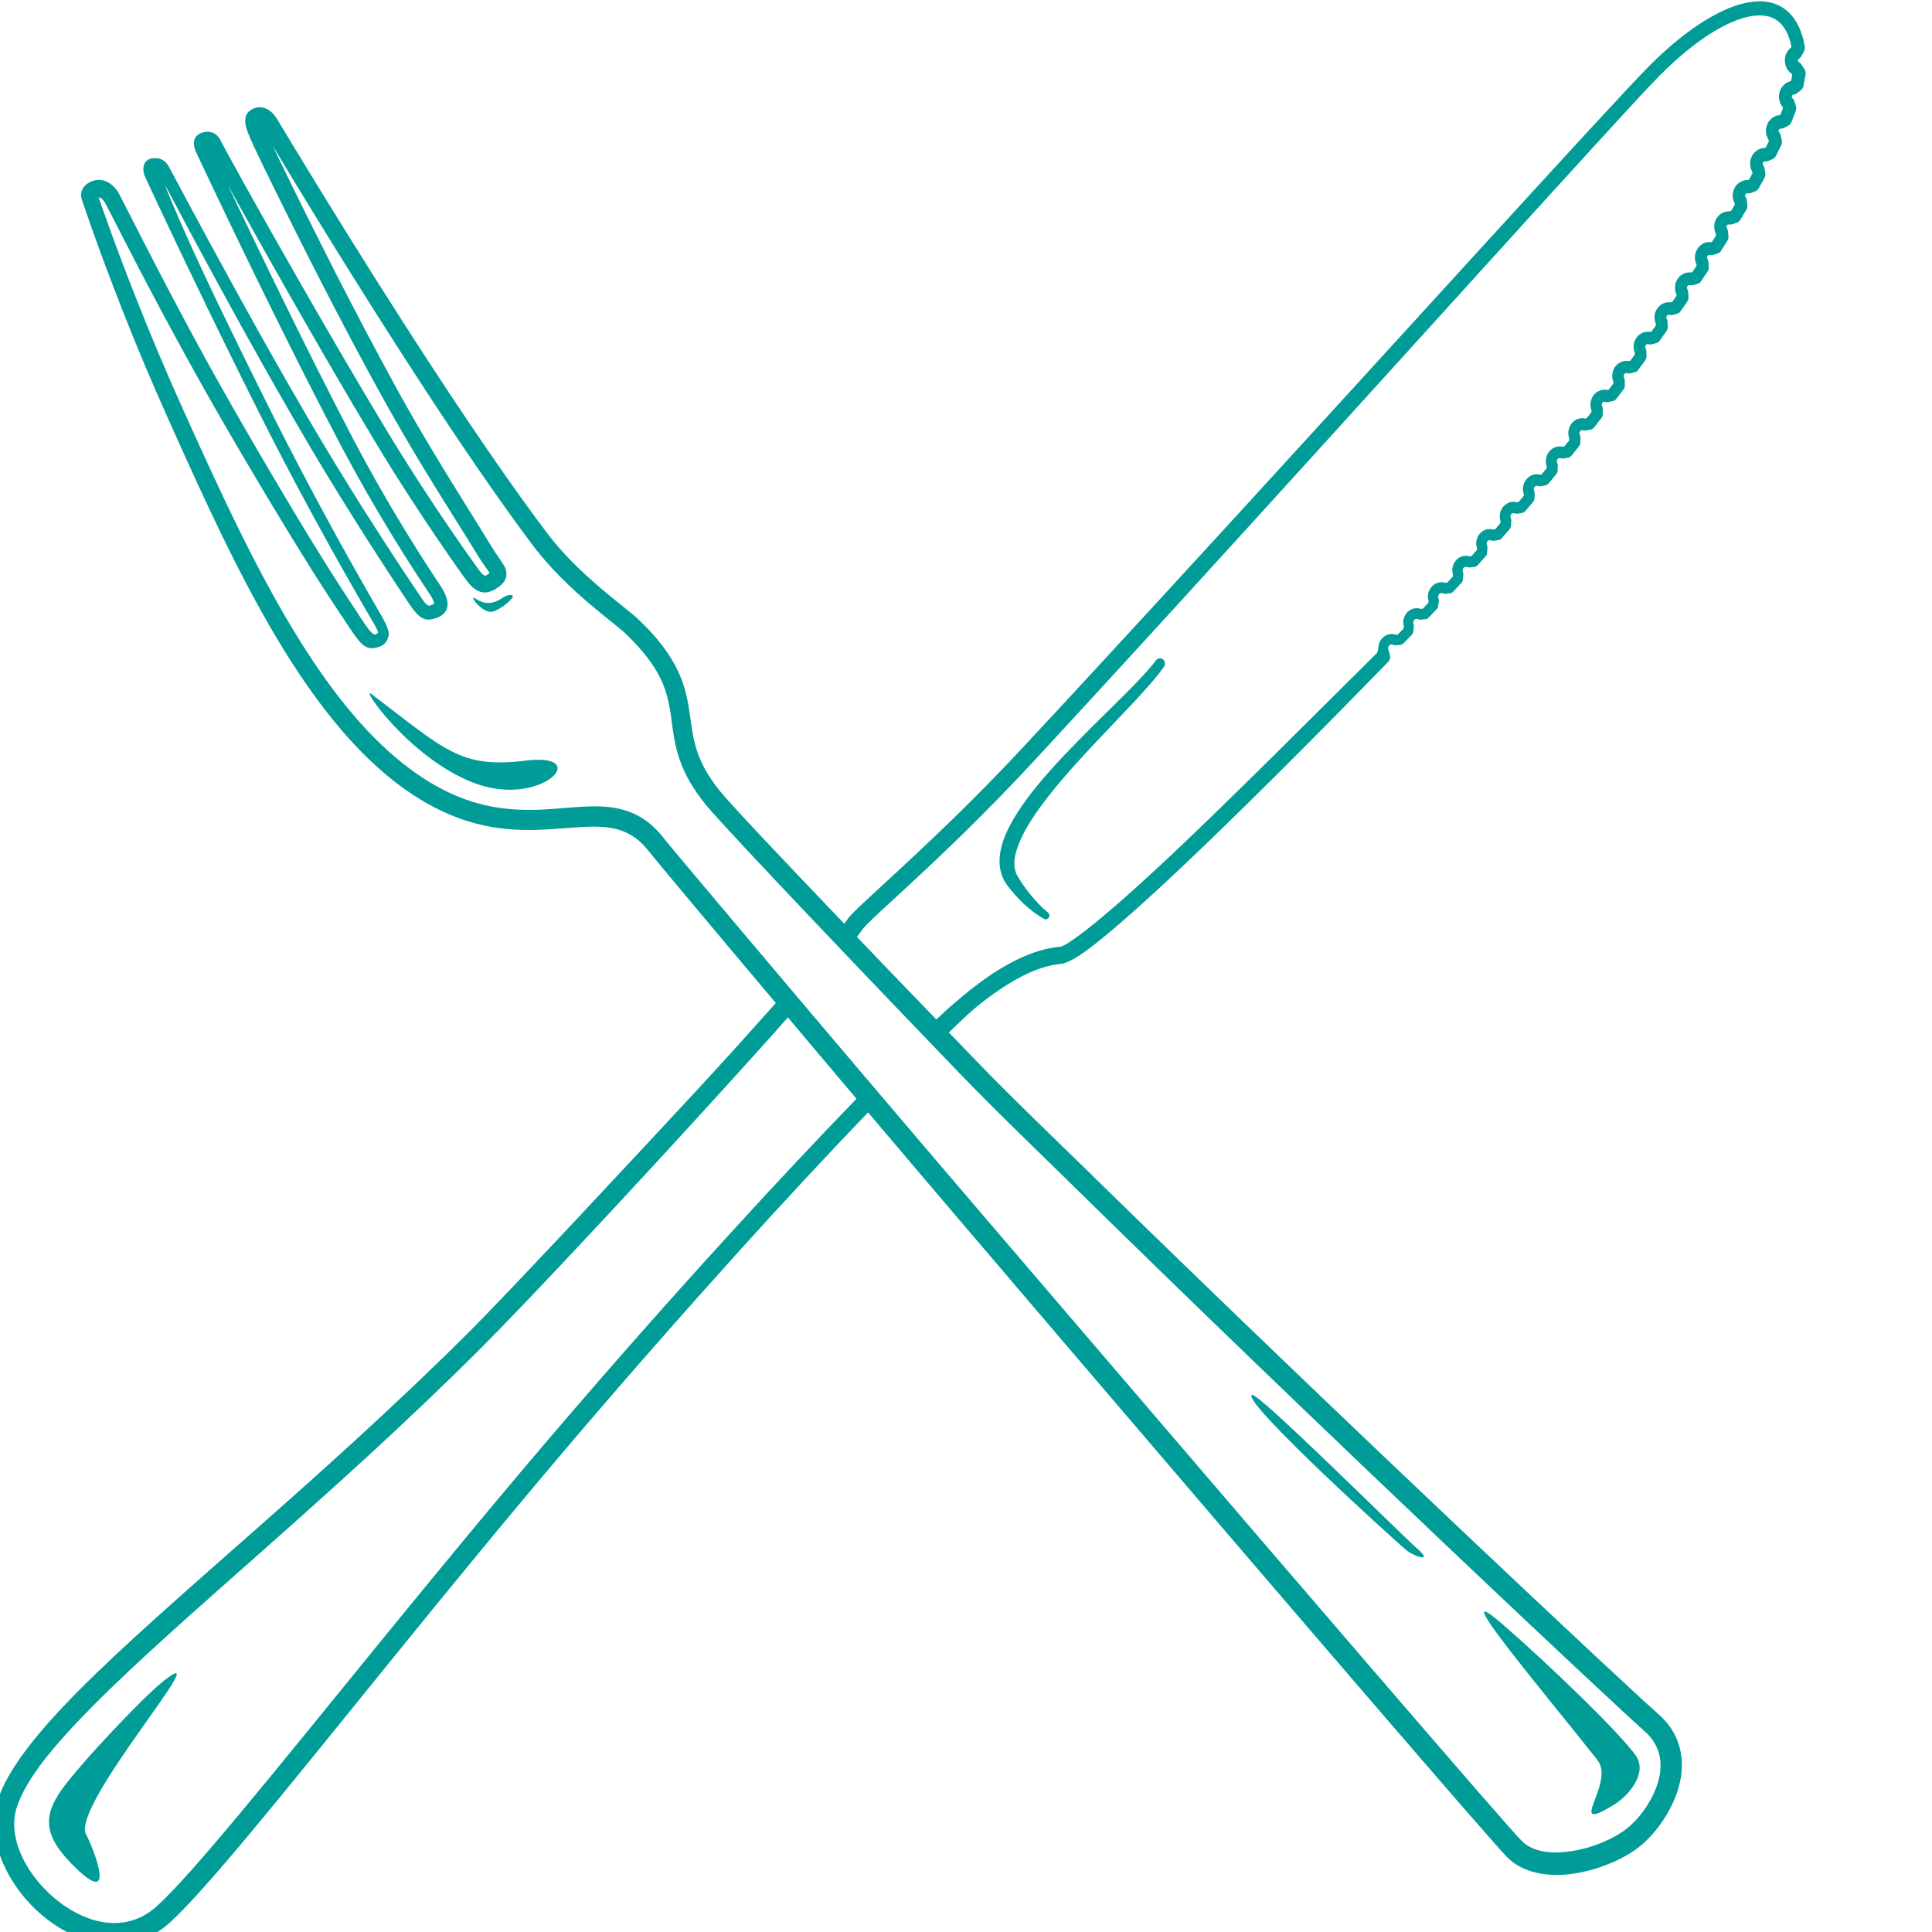 <?xml version="1.0" encoding="UTF-8" standalone="no"?><!DOCTYPE svg PUBLIC "-//W3C//DTD SVG 1.1//EN" "http://www.w3.org/Graphics/SVG/1.1/DTD/svg11.dtd"><svg width="100%" height="100%" viewBox="0 0 20 20" version="1.1" xmlns="http://www.w3.org/2000/svg" xmlns:xlink="http://www.w3.org/1999/xlink" xml:space="preserve" xmlns:serif="http://www.serif.com/" style="fill-rule:evenodd;clip-rule:evenodd;stroke-linejoin:round;stroke-miterlimit:2;"><g transform="matrix(1,0,0,1,-1.399,-0.902)"><g transform="matrix(0.006,0,0,0.009,0,0)"><g transform="matrix(159.449,0,0,112.742,0,0)"><path d="M10.855,12.238c-0.405,0.397 -0.878,0.876 -1.382,1.401c-0.601,0.628 -1.248,1.321 -1.877,2.019c-1.313,1.457 -2.546,2.937 -3.393,3.896c-0.391,0.443 -0.701,0.776 -0.9,0.947c-0.403,0.347 -0.921,0.26 -1.318,-0.022c-0.418,-0.297 -0.686,-0.809 -0.551,-1.215c0.103,-0.309 0.417,-0.688 0.882,-1.129c0.971,-0.922 2.605,-2.139 4.207,-3.643c0.469,-0.44 1.873,-1.864 2.505,-2.506c0.257,-0.261 0.564,-0.584 0.829,-0.864c-0.635,-0.71 -1.312,-1.473 -1.373,-1.547c-0.182,-0.222 -0.394,-0.257 -0.64,-0.252c-0.345,0.008 -0.752,0.089 -1.239,-0.034c-0.25,-0.063 -0.521,-0.179 -0.816,-0.385c-0.462,-0.324 -0.865,-0.796 -1.231,-1.348c-0.471,-0.712 -0.879,-1.558 -1.274,-2.39c-0.193,-0.405 -0.358,-0.78 -0.493,-1.104c-0.277,-0.662 -0.43,-1.103 -0.437,-1.12c-0.026,-0.058 -0.014,-0.104 0.012,-0.141c0.026,-0.037 0.078,-0.063 0.126,-0.073c0.037,-0.007 0.082,-0.005 0.129,0.016c0.039,0.018 0.082,0.05 0.12,0.106c0.02,0.027 0.325,0.612 0.742,1.346c0.158,0.278 0.333,0.578 0.515,0.877c0.246,0.405 0.497,0.807 0.722,1.158c0.192,0.299 0.366,0.561 0.503,0.756c0.114,0.163 0.18,0.264 0.228,0.322c0.024,0.029 0.046,0.048 0.064,0.053c0.015,0.005 0.032,-0.015 0.041,-0.02c-0.002,-0.005 -0.004,-0.01 -0.006,-0.015c-0.009,-0.019 -0.022,-0.042 -0.039,-0.071c-0.014,-0.024 -0.255,-0.406 -0.584,-0.972c-0.169,-0.29 -0.361,-0.628 -0.557,-0.991c-0.233,-0.432 -0.471,-0.889 -0.681,-1.297c-0.372,-0.723 -0.653,-1.295 -0.66,-1.31c-0.02,-0.046 -0.02,-0.096 -0.002,-0.129c0.016,-0.029 0.045,-0.052 0.096,-0.054c0.043,-0.002 0.074,0.003 0.101,0.019c0.024,0.013 0.047,0.035 0.07,0.075c0.022,0.037 0.329,0.586 0.734,1.279c0.232,0.398 0.497,0.842 0.758,1.264c0.207,0.334 0.414,0.652 0.597,0.926c0.333,0.497 0.588,0.852 0.627,0.906c0.036,0.051 0.059,0.081 0.083,0.093c0.014,0.008 0.027,-0 0.047,-0.007c0.008,-0.003 0.018,-0.008 0.022,-0.01c-0.001,-0.005 -0.003,-0.014 -0.006,-0.021c-0.007,-0.018 -0.019,-0.04 -0.035,-0.064c-0.019,-0.03 -0.225,-0.311 -0.495,-0.736c-0.141,-0.221 -0.299,-0.48 -0.458,-0.763c-0.27,-0.481 -0.555,-1.017 -0.809,-1.503c-0.43,-0.824 -0.767,-1.504 -0.775,-1.52c-0.027,-0.056 -0.031,-0.107 -0.011,-0.142c0.013,-0.024 0.039,-0.05 0.094,-0.061c0.047,-0.01 0.082,-0.003 0.109,0.01c0.04,0.019 0.064,0.053 0.078,0.082c0.022,0.047 0.402,0.697 0.879,1.481c0.289,0.475 0.612,0.999 0.913,1.469c0.169,0.263 0.336,0.508 0.483,0.719c0.278,0.396 0.487,0.668 0.511,0.699c0.026,0.033 0.045,0.054 0.065,0.062c0.017,0.007 0.029,-0.009 0.047,-0.02c0.003,-0.001 0.005,-0.003 0.008,-0.005c-0.005,-0.007 -0.01,-0.015 -0.015,-0.022c-0.031,-0.043 -0.077,-0.1 -0.131,-0.185c-0.126,-0.197 -0.35,-0.523 -0.602,-0.916c-0.124,-0.194 -0.255,-0.405 -0.385,-0.625c-0.244,-0.413 -0.489,-0.852 -0.703,-1.246c-0.357,-0.656 -0.628,-1.187 -0.668,-1.266c-0.074,-0.144 -0.117,-0.237 -0.132,-0.294c-0.025,-0.097 0.009,-0.146 0.057,-0.173c0.047,-0.026 0.097,-0.033 0.149,-0.015c0.043,0.014 0.089,0.047 0.132,0.113c0.052,0.081 0.839,1.323 1.705,2.569c0.411,0.591 0.839,1.183 1.215,1.652c0.112,0.14 0.238,0.266 0.362,0.378c0.271,0.243 0.533,0.418 0.631,0.507c0.203,0.183 0.326,0.342 0.404,0.486c0.113,0.208 0.134,0.386 0.161,0.569c0.031,0.206 0.074,0.419 0.319,0.7c0.128,0.147 0.714,0.731 1.339,1.346c0.014,-0.019 0.026,-0.034 0.035,-0.046c0.067,-0.094 0.528,-0.461 1.154,-1.036c0.226,-0.208 0.474,-0.444 0.732,-0.705c1.903,-1.925 4.767,-4.906 6.109,-6.28c0.341,-0.348 0.584,-0.594 0.689,-0.693c0.356,-0.336 0.729,-0.571 1.026,-0.633c0.171,-0.036 0.321,-0.017 0.434,0.063c0.103,0.072 0.18,0.195 0.214,0.381c0.003,0.017 0,0.034 -0.008,0.048l-0.028,0.049c-0.007,0.011 -0.016,0.021 -0.028,0.027c-0.003,0.002 -0.006,0.005 -0.008,0.008c-0.002,0.003 -0.003,0.007 -0.003,0.011l0.012,0.017c0.012,0.006 0.022,0.015 0.029,0.025l0.032,0.05c0.01,0.014 0.013,0.032 0.011,0.048l-0.024,0.122c-0.004,0.016 -0.014,0.03 -0.027,0.04l-0.044,0.032c-0.01,0.007 -0.022,0.011 -0.035,0.013c-0.004,0 -0.008,0.002 -0.011,0.004c-0.003,0.003 -0.006,0.006 -0.007,0.01c-0.001,0.004 -0.002,0.008 -0,0.012c0.001,0.004 0.003,0.008 0.006,0.011c0.009,0.008 0.016,0.018 0.02,0.03l0.017,0.051c0.005,0.015 0.005,0.032 -0.001,0.047l-0.048,0.117c-0.007,0.014 -0.018,0.027 -0.032,0.034l-0.048,0.024c-0.01,0.005 -0.022,0.008 -0.035,0.007c-0.004,0 -0.008,0.001 -0.012,0.003c-0.004,0.003 -0.007,0.006 -0.009,0.01c-0.002,0.004 -0.002,0.008 -0.002,0.013c0.001,0.004 0.003,0.008 0.006,0.011c0.008,0.009 0.014,0.02 0.016,0.032l0.012,0.051c0.004,0.016 0.002,0.032 -0.005,0.046l-0.058,0.112c-0.008,0.014 -0.02,0.025 -0.034,0.032l-0.049,0.02c-0.011,0.004 -0.023,0.006 -0.035,0.005c-0.004,-0.001 -0.009,-0 -0.013,0.002c-0.004,0.002 -0.007,0.005 -0.01,0.009c-0.002,0.004 -0.003,0.009 -0.003,0.013c0.001,0.005 0.002,0.009 0.005,0.013c0.008,0.009 0.013,0.02 0.015,0.032l0.009,0.052c0.002,0.015 -0.001,0.031 -0.008,0.045l-0.064,0.109c-0.008,0.013 -0.02,0.023 -0.035,0.029l-0.049,0.018c-0.011,0.004 -0.023,0.005 -0.035,0.003c-0.005,-0.001 -0.009,-0.001 -0.014,0.001c-0.004,0.002 -0.008,0.005 -0.01,0.01c-0.003,0.004 -0.004,0.008 -0.004,0.013c0.001,0.005 0.002,0.01 0.005,0.013c0.007,0.01 0.012,0.021 0.013,0.032l0.007,0.052c0.002,0.016 -0.002,0.031 -0.01,0.044l-0.067,0.107c-0.009,0.013 -0.021,0.023 -0.036,0.027l-0.05,0.017c-0.011,0.003 -0.022,0.004 -0.034,0.002c-0.005,-0.001 -0.01,-0.001 -0.014,0.001c-0.005,0.002 -0.009,0.005 -0.011,0.009c-0.003,0.004 -0.004,0.009 -0.004,0.014c-0,0.005 0.001,0.01 0.004,0.014c0.007,0.009 0.011,0.02 0.012,0.032l0.005,0.052c0.002,0.015 -0.002,0.03 -0.011,0.043l-0.07,0.105c-0.008,0.012 -0.021,0.021 -0.036,0.026l-0.05,0.015c-0.011,0.003 -0.022,0.003 -0.033,0.001c-0.005,-0.001 -0.011,-0.001 -0.015,0.001c-0.005,0.002 -0.009,0.005 -0.012,0.009c-0.003,0.004 -0.005,0.009 -0.005,0.014c0,0.005 0.002,0.011 0.005,0.015c0.006,0.009 0.01,0.02 0.011,0.032l0.003,0.052c0.002,0.015 -0.003,0.03 -0.011,0.042l-0.073,0.103c-0.008,0.012 -0.021,0.021 -0.036,0.025l-0.05,0.014c-0.011,0.003 -0.022,0.003 -0.033,0c-0.005,-0.001 -0.011,-0.001 -0.016,0.001c-0.005,0.002 -0.009,0.005 -0.012,0.009c-0.003,0.005 -0.005,0.01 -0.005,0.015c-0,0.005 0.001,0.011 0.004,0.015c0.006,0.01 0.01,0.02 0.01,0.032l0.003,0.052c0.001,0.015 -0.003,0.029 -0.012,0.041l-0.075,0.102c-0.009,0.012 -0.021,0.02 -0.035,0.024l-0.051,0.013c-0.011,0.003 -0.022,0.002 -0.033,-0c-0.005,-0.002 -0.011,-0.002 -0.016,-0c-0.005,0.002 -0.01,0.005 -0.013,0.009c-0.003,0.005 -0.005,0.01 -0.005,0.015c-0.001,0.006 0.001,0.011 0.004,0.016c0.005,0.01 0.009,0.02 0.009,0.031l0.002,0.053c0.001,0.014 -0.004,0.029 -0.013,0.04l-0.076,0.101c-0.009,0.011 -0.021,0.019 -0.036,0.023l-0.05,0.012c-0.011,0.002 -0.022,0.002 -0.033,-0.001c-0.005,-0.002 -0.011,-0.002 -0.016,0c-0.006,0.002 -0.01,0.005 -0.014,0.01c-0.003,0.004 -0.005,0.01 -0.006,0.015c-0,0.006 0.001,0.011 0.004,0.016c0.006,0.01 0.009,0.02 0.009,0.031l0.001,0.052c0,0.015 -0.004,0.029 -0.013,0.04l-0.078,0.099c-0.009,0.012 -0.021,0.02 -0.035,0.023l-0.051,0.011c-0.011,0.002 -0.022,0.002 -0.032,-0.001c-0.006,-0.002 -0.012,-0.002 -0.017,-0c-0.006,0.001 -0.011,0.005 -0.014,0.009c-0.004,0.005 -0.006,0.011 -0.007,0.016c-0,0.006 0.001,0.012 0.004,0.017c0.005,0.009 0.008,0.02 0.008,0.031l0.001,0.052c-0,0.014 -0.005,0.028 -0.014,0.039l-0.079,0.098c-0.009,0.011 -0.022,0.019 -0.035,0.021l-0.052,0.011c-0.01,0.002 -0.021,0.002 -0.031,-0.002c-0.006,-0.002 -0.012,-0.002 -0.018,0c-0.005,0.002 -0.01,0.005 -0.014,0.01c-0.004,0.004 -0.006,0.01 -0.007,0.016c-0,0.006 0.001,0.012 0.004,0.017c0.005,0.009 0.008,0.02 0.008,0.03l-0.001,0.053c0,0.014 -0.005,0.027 -0.014,0.038l-0.08,0.097c-0.009,0.011 -0.022,0.018 -0.036,0.021l-0.051,0.01c-0.01,0.002 -0.021,0.001 -0.031,-0.002c-0.006,-0.002 -0.012,-0.003 -0.018,-0.001c-0.006,0.002 -0.011,0.005 -0.015,0.01c-0.004,0.005 -0.007,0.01 -0.007,0.016c-0.001,0.006 0,0.013 0.003,0.018c0.005,0.009 0.008,0.02 0.008,0.03l-0.002,0.052c0,0.014 -0.005,0.027 -0.014,0.038l-0.082,0.096c-0.009,0.01 -0.021,0.017 -0.035,0.02l-0.051,0.009c-0.01,0.002 -0.021,0.001 -0.03,-0.003c-0.006,-0.002 -0.013,-0.002 -0.019,-0c-0.006,0.001 -0.012,0.004 -0.016,0.009c-0.004,0.005 -0.007,0.011 -0.007,0.017c-0.001,0.007 -0,0.013 0.003,0.019c0.005,0.009 0.007,0.019 0.007,0.029l-0.002,0.053c-0,0.013 -0.006,0.026 -0.015,0.037l-0.083,0.094c-0.009,0.01 -0.021,0.017 -0.034,0.019l-0.052,0.009c-0.01,0.002 -0.02,0.001 -0.03,-0.003c-0.006,-0.002 -0.013,-0.003 -0.019,-0.001c-0.006,0.002 -0.012,0.005 -0.016,0.01c-0.005,0.005 -0.008,0.011 -0.008,0.017c-0.001,0.007 -0,0.013 0.003,0.019c0.004,0.009 0.007,0.019 0.006,0.029l-0.002,0.053c-0.001,0.013 -0.006,0.026 -0.015,0.036l-0.085,0.093c-0.009,0.01 -0.021,0.017 -0.034,0.019l-0.052,0.008c-0.01,0.001 -0.02,-0 -0.029,-0.004c-0.006,-0.002 -0.013,-0.003 -0.02,-0.001c-0.006,0.001 -0.012,0.005 -0.017,0.01c-0.004,0.005 -0.007,0.011 -0.008,0.018c-0.001,0.006 -0,0.013 0.003,0.019c0.004,0.009 0.006,0.019 0.006,0.029l-0.003,0.052c-0.001,0.013 -0.007,0.026 -0.016,0.036l-0.085,0.092c-0.009,0.01 -0.021,0.016 -0.034,0.018l-0.052,0.007c-0.01,0.001 -0.02,-0 -0.029,-0.004c-0.006,-0.002 -0.014,-0.003 -0.02,-0.002c-0.007,0.002 -0.013,0.005 -0.018,0.01c-0.005,0.006 -0.008,0.012 -0.009,0.018c-0.001,0.007 0,0.014 0.003,0.021c0.004,0.008 0.006,0.018 0.005,0.028l-0.004,0.052c-0,0.013 -0.006,0.025 -0.015,0.035l-0.087,0.091c-0.009,0.009 -0.021,0.015 -0.034,0.017l-0.052,0.006c-0.009,0.001 -0.019,0 -0.028,-0.004c-0.007,-0.002 -0.014,-0.003 -0.021,-0.002c-0.006,0.002 -0.013,0.005 -0.018,0.01c-0.005,0.005 -0.008,0.012 -0.009,0.018c-0.001,0.007 -0.001,0.015 0.002,0.021c0.004,0.009 0.006,0.019 0.005,0.028l-0.005,0.052c-0.001,0.013 -0.006,0.025 -0.015,0.034l-0.089,0.09c-0.009,0.009 -0.02,0.015 -0.033,0.016l-0.052,0.006c-0.01,0.001 -0.019,-0.001 -0.028,-0.005c-0.007,-0.003 -0.014,-0.003 -0.021,-0.002c-0.007,0.001 -0.014,0.004 -0.019,0.01c-0.005,0.005 -0.009,0.012 -0.01,0.018c-0.001,0.008 -0.001,0.015 0.002,0.022c0.004,0.009 0.006,0.018 0.005,0.028l-0.006,0.051c-0.001,0.013 -0.007,0.025 -0.016,0.034l-0.09,0.088c-0.009,0.009 -0.02,0.014 -0.033,0.015l-0.052,0.005c-0.009,0.001 -0.019,-0.001 -0.027,-0.005c-0.007,-0.003 -0.015,-0.004 -0.022,-0.003c-0.007,0.001 -0.014,0.005 -0.019,0.01c-0.006,0.005 -0.01,0.012 -0.011,0.019c-0.001,0.007 -0.001,0.015 0.002,0.022c0.004,0.009 0.005,0.018 0.004,0.027l-0.006,0.052c-0.002,0.012 -0.007,0.024 -0.016,0.032l-0.091,0.088c-0.009,0.008 -0.02,0.014 -0.033,0.015l-0.052,0.004c-0.009,0.001 -0.018,-0.001 -0.026,-0.005c-0.007,-0.003 -0.015,-0.004 -0.023,-0.003c-0.007,0.002 -0.014,0.005 -0.02,0.01c-0.005,0.006 -0.009,0.013 -0.01,0.02c-0.002,0.007 0,0.015 0.002,0.022c0.003,0.018 0.019,0.06 0.019,0.081c-0.001,0.017 -0.01,0.033 -0.023,0.045c-0.784,0.761 -1.685,1.612 -2.379,2.223c-0.36,0.316 -0.665,0.568 -0.871,0.712c-0.133,0.093 -0.234,0.14 -0.286,0.145c-0.222,0.019 -0.448,0.124 -0.661,0.259c-0.096,0.061 -0.19,0.128 -0.279,0.198c-0.052,0.041 -0.157,0.134 -0.277,0.243c0.134,0.131 0.252,0.246 0.345,0.337c0.373,0.363 0.753,0.703 1.144,1.064c2.782,2.568 5.926,5.34 6.179,5.545c0.211,0.171 0.277,0.379 0.262,0.585c-0.025,0.317 -0.26,0.632 -0.465,0.782c-0.187,0.138 -0.518,0.265 -0.827,0.281c-0.23,0.011 -0.447,-0.04 -0.594,-0.177c-0.157,-0.146 -2.416,-2.622 -4.67,-5.112c-0.78,-0.861 -1.553,-1.715 -2.248,-2.489Zm-0.867,-0.969c-0.023,0.025 -0.046,0.049 -0.07,0.074c-0.024,0.026 -0.049,0.053 -0.075,0.08c-0.025,0.026 -0.05,0.052 -0.075,0.079c-0.187,0.196 -0.388,0.406 -0.597,0.622c-0.945,0.978 -2.036,2.078 -2.506,2.52c-1.598,1.506 -3.228,2.727 -4.198,3.65c-0.43,0.409 -0.73,0.753 -0.825,1.04c-0.108,0.326 0.133,0.726 0.47,0.966c0.316,0.225 0.728,0.311 1.049,0.035c0.194,-0.167 0.496,-0.492 0.88,-0.925c0.848,-0.957 2.086,-2.435 3.403,-3.889c0.633,-0.698 1.283,-1.391 1.889,-2.017c0.51,-0.527 0.988,-1.008 1.397,-1.405c-0.06,-0.067 -0.119,-0.133 -0.177,-0.198c-0.163,-0.182 -0.36,-0.401 -0.565,-0.632Zm-6.752,6.767c0.615,-0.457 -1.019,1.284 -0.841,1.571c0.055,0.089 0.379,0.821 -0.169,0.286c-0.277,-0.271 -0.306,-0.469 -0.095,-0.747c0.207,-0.271 0.877,-0.941 1.105,-1.11Zm7.499,-7.588c0.3,0.295 0.601,0.591 0.859,0.842c0.007,-0.006 0.014,-0.013 0.021,-0.019c0.03,-0.026 0.06,-0.052 0.091,-0.079c0.03,-0.026 0.062,-0.052 0.093,-0.077c0.122,-0.1 0.254,-0.198 0.391,-0.285c0.239,-0.149 0.494,-0.261 0.741,-0.282c0.038,-0.003 0.106,-0.047 0.203,-0.113c0.203,-0.14 0.504,-0.387 0.858,-0.696c0.691,-0.601 1.971,-1.818 2.368,-2.186c0.006,-0.006 0.009,-0.016 0.012,-0.025c0.003,-0.013 0.002,-0.027 0.008,-0.055c0.005,-0.028 0.019,-0.054 0.041,-0.075c0.021,-0.021 0.048,-0.034 0.076,-0.039c0.023,-0.004 0.047,-0.002 0.07,0.006l0.02,-0.002l0.063,-0.061l0.003,-0.021c-0.007,-0.023 -0.009,-0.047 -0.004,-0.07c0.006,-0.028 0.019,-0.054 0.041,-0.076c0.022,-0.021 0.049,-0.034 0.077,-0.039c0.023,-0.004 0.047,-0.002 0.07,0.005l0.02,-0.001l0.061,-0.061l0.002,-0.02c-0.007,-0.023 -0.008,-0.047 -0.004,-0.071c0.005,-0.028 0.019,-0.054 0.04,-0.076c0.022,-0.022 0.048,-0.035 0.076,-0.04c0.024,-0.005 0.048,-0.004 0.071,0.003l0.019,-0.002l0.06,-0.061l0.002,-0.02c-0.007,-0.022 -0.009,-0.047 -0.005,-0.07c0.005,-0.028 0.018,-0.055 0.039,-0.078c0.021,-0.022 0.048,-0.036 0.076,-0.042c0.023,-0.004 0.047,-0.003 0.07,0.003l0.02,-0.002l0.058,-0.062l0.002,-0.019c-0.008,-0.023 -0.01,-0.047 -0.007,-0.071c0.005,-0.028 0.017,-0.056 0.038,-0.078c0.022,-0.023 0.048,-0.037 0.076,-0.044c0.024,-0.005 0.048,-0.004 0.071,0.002l0.019,-0.003l0.057,-0.062l0.001,-0.018c-0.008,-0.023 -0.01,-0.048 -0.007,-0.071c0.004,-0.029 0.016,-0.057 0.037,-0.08c0.021,-0.023 0.048,-0.038 0.076,-0.045c0.023,-0.005 0.048,-0.005 0.071,0.001l0.018,-0.003l0.056,-0.062l0.001,-0.018c-0.009,-0.023 -0.011,-0.048 -0.008,-0.072c0.003,-0.028 0.015,-0.057 0.036,-0.08c0.021,-0.023 0.047,-0.039 0.076,-0.046c0.023,-0.006 0.047,-0.006 0.071,-0l0.017,-0.003l0.055,-0.063l0.001,-0.018c-0.009,-0.022 -0.012,-0.047 -0.009,-0.071c0.003,-0.029 0.015,-0.058 0.035,-0.081c0.021,-0.024 0.047,-0.04 0.075,-0.048c0.024,-0.006 0.048,-0.006 0.072,-0.001l0.017,-0.003l0.054,-0.063l-0,-0.017c-0.009,-0.023 -0.013,-0.047 -0.01,-0.072c0.003,-0.029 0.014,-0.058 0.034,-0.082c0.021,-0.024 0.047,-0.041 0.076,-0.049c0.023,-0.006 0.048,-0.007 0.072,-0.002l0.016,-0.003l0.052,-0.064l0,-0.016c-0.009,-0.023 -0.013,-0.047 -0.011,-0.072c0.003,-0.029 0.014,-0.058 0.034,-0.083c0.02,-0.025 0.046,-0.041 0.075,-0.05c0.023,-0.007 0.048,-0.008 0.072,-0.003l0.016,-0.004l0.051,-0.063l-0,-0.016c-0.01,-0.023 -0.014,-0.047 -0.012,-0.072c0.002,-0.029 0.012,-0.059 0.032,-0.084c0.02,-0.025 0.046,-0.042 0.075,-0.051c0.023,-0.007 0.048,-0.009 0.072,-0.005l0.015,-0.003l0.05,-0.064l-0,-0.015c-0.01,-0.023 -0.015,-0.048 -0.013,-0.072c0.001,-0.03 0.012,-0.06 0.031,-0.085c0.02,-0.026 0.046,-0.044 0.075,-0.053c0.023,-0.007 0.048,-0.009 0.072,-0.006l0.015,-0.003l0.048,-0.064l-0,-0.015c-0.011,-0.023 -0.016,-0.047 -0.015,-0.072c0.001,-0.03 0.011,-0.06 0.031,-0.086c0.019,-0.026 0.045,-0.044 0.073,-0.054c0.024,-0.008 0.049,-0.01 0.073,-0.007l0.014,-0.004l0.047,-0.064l-0.001,-0.014c-0.011,-0.023 -0.016,-0.047 -0.015,-0.072c0,-0.03 0.01,-0.061 0.029,-0.087c0.019,-0.027 0.044,-0.045 0.073,-0.056c0.023,-0.008 0.048,-0.011 0.072,-0.008l0.014,-0.004l0.045,-0.065l-0.001,-0.014c-0.011,-0.022 -0.017,-0.046 -0.017,-0.071c0,-0.03 0.009,-0.061 0.028,-0.088c0.018,-0.027 0.044,-0.047 0.072,-0.058c0.023,-0.009 0.048,-0.012 0.073,-0.009l0.013,-0.004l0.043,-0.065l-0.001,-0.014c-0.012,-0.022 -0.018,-0.046 -0.019,-0.071c-0.001,-0.031 0.008,-0.062 0.025,-0.089c0.018,-0.028 0.043,-0.048 0.072,-0.06c0.022,-0.009 0.047,-0.013 0.072,-0.012l0.013,-0.004l0.041,-0.065l-0.002,-0.013c-0.012,-0.022 -0.019,-0.046 -0.021,-0.071c-0.001,-0.031 0.006,-0.062 0.023,-0.09c0.017,-0.029 0.042,-0.049 0.07,-0.062c0.022,-0.01 0.047,-0.015 0.072,-0.014l0.012,-0.005l0.038,-0.066l-0.002,-0.012c-0.014,-0.021 -0.022,-0.045 -0.024,-0.07c-0.003,-0.031 0.003,-0.063 0.019,-0.092c0.016,-0.029 0.04,-0.051 0.067,-0.065c0.022,-0.011 0.046,-0.017 0.071,-0.017l0.012,-0.005l0.034,-0.066l-0.003,-0.012c-0.014,-0.021 -0.024,-0.044 -0.028,-0.068c-0.004,-0.031 -0,-0.063 0.014,-0.093c0.014,-0.03 0.036,-0.053 0.062,-0.069c0.021,-0.013 0.045,-0.02 0.069,-0.022l0.011,-0.006l0.027,-0.066l-0.004,-0.012c-0.016,-0.018 -0.027,-0.04 -0.034,-0.063c-0.008,-0.029 -0.008,-0.061 0.002,-0.093c0.01,-0.031 0.029,-0.056 0.053,-0.075c0.019,-0.015 0.04,-0.026 0.064,-0.031l0.008,-0.007l0.012,-0.059l-0.008,-0.011c-0.017,-0.012 -0.033,-0.027 -0.045,-0.044c-0.015,-0.023 -0.025,-0.051 -0.027,-0.081c-0.003,-0.032 0.005,-0.062 0.019,-0.088c0.011,-0.021 0.027,-0.038 0.045,-0.052l0.007,-0.011c-0.028,-0.127 -0.079,-0.214 -0.152,-0.265c-0.084,-0.058 -0.195,-0.066 -0.322,-0.039c-0.278,0.06 -0.622,0.285 -0.954,0.601c-0.104,0.098 -0.344,0.343 -0.681,0.691c-1.337,1.379 -4.192,4.37 -6.089,6.301c-0.259,0.264 -0.509,0.503 -0.736,0.714c-0.608,0.563 -1.059,0.919 -1.125,1.011c-0.013,0.018 -0.031,0.041 -0.053,0.069Zm3.236,-2.822c0.018,-0.024 0.053,-0.028 0.076,-0.01c0.024,0.019 0.028,0.053 0.01,0.076c-0.157,0.21 -0.502,0.53 -0.837,0.87c-0.192,0.195 -0.379,0.398 -0.524,0.59c-0.112,0.149 -0.197,0.291 -0.236,0.419c-0.03,0.098 -0.034,0.187 0.017,0.263c0.049,0.078 0.1,0.142 0.146,0.194c0.099,0.112 0.175,0.168 0.175,0.168c0.019,0.011 0.025,0.035 0.014,0.053c-0.011,0.018 -0.034,0.025 -0.053,0.014c0,-0 -0.094,-0.045 -0.218,-0.152c-0.057,-0.05 -0.119,-0.115 -0.182,-0.193c-0.084,-0.108 -0.1,-0.243 -0.06,-0.393c0.04,-0.146 0.137,-0.307 0.266,-0.474c0.151,-0.195 0.349,-0.398 0.552,-0.593c0.339,-0.327 0.693,-0.63 0.854,-0.832Zm-2.147,4.192c-0.661,-0.646 -2.488,-2.447 -2.721,-2.715c-0.281,-0.324 -0.331,-0.569 -0.366,-0.806c-0.023,-0.161 -0.038,-0.319 -0.137,-0.503c-0.069,-0.128 -0.18,-0.269 -0.36,-0.433c-0.098,-0.089 -0.36,-0.264 -0.63,-0.508c-0.131,-0.118 -0.264,-0.253 -0.383,-0.401c-0.377,-0.473 -0.807,-1.07 -1.219,-1.666c-0.696,-1.007 -1.341,-2.011 -1.593,-2.407l0.006,0.013c0.039,0.078 0.309,0.608 0.662,1.262c0.213,0.393 0.456,0.831 0.697,1.243c0.128,0.218 0.258,0.427 0.381,0.62c0.251,0.394 0.474,0.72 0.6,0.918c0.084,0.132 0.147,0.201 0.168,0.248c0.014,0.032 0.016,0.06 0.011,0.087c-0.007,0.036 -0.031,0.076 -0.097,0.117c-0.055,0.034 -0.104,0.052 -0.157,0.045c-0.051,-0.007 -0.111,-0.037 -0.182,-0.129c-0.024,-0.031 -0.235,-0.306 -0.514,-0.707c-0.148,-0.212 -0.316,-0.46 -0.485,-0.726c-0.301,-0.472 -0.624,-0.998 -0.911,-1.474c-0.268,-0.443 -0.505,-0.844 -0.667,-1.12c0.14,0.278 0.341,0.676 0.568,1.114c0.251,0.485 0.535,1.021 0.802,1.501c0.157,0.281 0.313,0.539 0.452,0.758c0.269,0.425 0.474,0.707 0.493,0.736c0.053,0.083 0.069,0.145 0.062,0.189c-0.009,0.051 -0.043,0.094 -0.118,0.119c-0.065,0.022 -0.111,0.024 -0.159,-0.001c-0.036,-0.019 -0.077,-0.059 -0.133,-0.137c-0.038,-0.054 -0.294,-0.412 -0.626,-0.912c-0.184,-0.276 -0.391,-0.595 -0.597,-0.932c-0.261,-0.423 -0.525,-0.869 -0.757,-1.268c-0.297,-0.511 -0.541,-0.944 -0.657,-1.152c-0.042,-0.075 0.174,0.428 0.541,1.149c0.208,0.408 0.445,0.865 0.676,1.297c0.195,0.362 0.385,0.7 0.552,0.989c0.328,0.568 0.569,0.951 0.582,0.975c0.052,0.092 0.068,0.142 0.059,0.174c-0.008,0.031 -0.022,0.08 -0.085,0.106c-0.075,0.03 -0.138,0.033 -0.202,-0.021c-0.055,-0.046 -0.129,-0.158 -0.287,-0.381c-0.138,-0.196 -0.314,-0.459 -0.509,-0.76c-0.228,-0.351 -0.481,-0.754 -0.73,-1.159c-0.233,-0.381 -0.455,-0.763 -0.647,-1.101c-0.349,-0.617 -0.594,-1.083 -0.611,-1.107c-0.011,-0.015 -0.022,-0.027 -0.033,-0.036c-0.012,-0.009 -0.024,-0.014 -0.033,-0.013c0.043,0.117 0.19,0.522 0.43,1.088c0.135,0.321 0.3,0.693 0.492,1.094c0.394,0.823 0.801,1.66 1.27,2.363c0.352,0.528 0.739,0.981 1.183,1.29c0.581,0.405 1.063,0.43 1.468,0.408c0.267,-0.015 0.503,-0.048 0.714,-0.019c0.207,0.029 0.392,0.112 0.559,0.315c0.091,0.11 1.442,1.618 2.168,2.424c0.77,0.856 1.598,1.766 2.455,2.71c2.251,2.48 4.504,4.95 4.66,5.095c0.132,0.122 0.343,0.134 0.55,0.102c0.223,-0.034 0.445,-0.125 0.579,-0.223c0.137,-0.1 0.293,-0.292 0.351,-0.5c0.048,-0.172 0.023,-0.358 -0.157,-0.504c-0.253,-0.206 -3.399,-2.986 -6.182,-5.563c-0.428,-0.396 -0.84,-0.767 -1.246,-1.165Zm3.186,3.302c0.066,-0.028 1.614,1.426 1.791,1.571c0.176,0.145 -0.032,0.077 -0.112,0.02c-0.079,-0.056 -1.808,-1.536 -1.679,-1.591Zm-9.529,-7.151c0.794,0.567 0.956,0.763 1.669,0.68c0.74,-0.087 0.169,0.495 -0.567,0.225c-0.698,-0.257 -1.231,-0.997 -1.102,-0.905Zm13.444,11.333c-0.541,0.313 0.021,-0.219 -0.177,-0.456c-0.547,-0.656 -1.707,-1.946 -1.01,-1.372c0.506,0.415 1.257,1.1 1.424,1.325c0.132,0.179 -0.074,0.409 -0.237,0.503Zm-12.315,-12.305c0.126,0.078 0.212,0.039 0.309,-0.019c0.043,-0.026 0.112,-0.028 0.086,0.01c-0.033,0.05 -0.175,0.148 -0.238,0.143c-0.111,-0.008 -0.238,-0.184 -0.157,-0.134Z" style="fill:rgb(0,156,152);"/></g></g></g></svg>